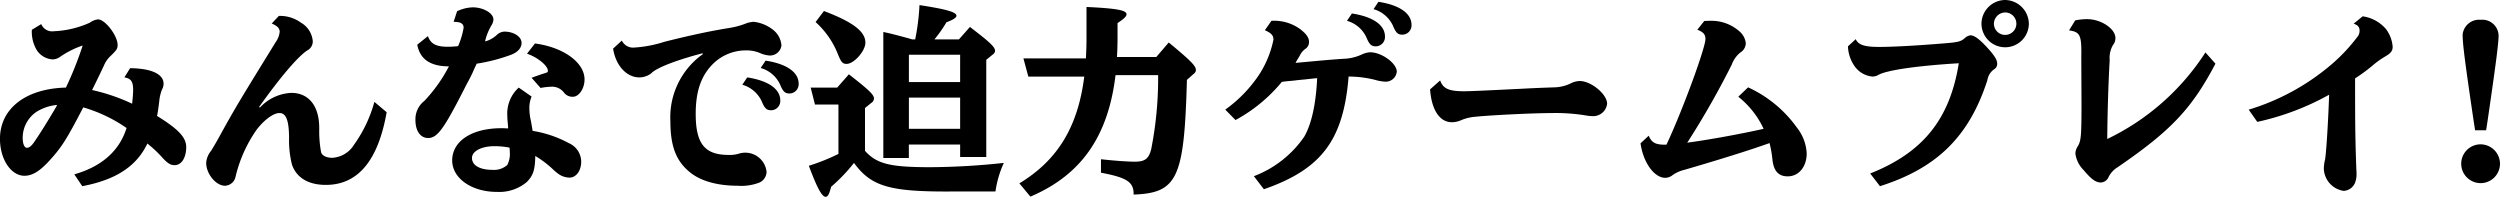 <svg xmlns="http://www.w3.org/2000/svg" width="342.888" height="26.992" viewBox="0 0 342.888 26.992">
  <path id="path" d="M6.02,4.532a4.917,4.917,0,0,0,.7,2.828A2.81,2.81,0,0,0,8.848,8.592a1.808,1.808,0,0,0,1.064-.364,12.159,12.159,0,0,1,3.08-1.54,48.041,48.041,0,0,1-2.3,5.768c-5.516.14-9.044,2.884-9.044,7.028,0,2.8,1.512,5.068,3.36,5.068,1.092,0,2.128-.644,3.472-2.128,1.652-1.82,2.324-2.884,4.592-7.252A20.418,20.418,0,0,1,19.012,18c-.98,3.136-3.416,5.292-7.168,6.356l1.092,1.624c4.592-.868,7.448-2.716,8.932-5.852l.168.14a16.953,16.953,0,0,1,1.68,1.568c.868.98,1.288,1.26,1.876,1.26.952,0,1.6-1.008,1.6-2.492,0-1.316-1.092-2.464-4-4.256.14-.7.224-1.344.308-2.072a5.933,5.933,0,0,1,.364-1.54,1.609,1.609,0,0,0,.224-.812c0-1.316-1.68-2.1-4.592-2.128l-.784,1.26c.924.168,1.2.56,1.2,1.764,0,.42-.056,1.12-.14,1.848a25.98,25.98,0,0,0-5.488-1.876c.868-1.764,1.176-2.408,1.624-3.36a3.779,3.779,0,0,1,1.008-1.4c.756-.756.868-.924.868-1.428,0-1.26-1.708-3.5-2.688-3.5a2.3,2.3,0,0,0-1.12.448A13.279,13.279,0,0,1,9.044,4.728a1.619,1.619,0,0,1-1.736-.98ZM9.3,15.2c-.868,1.484-2.212,3.668-3.024,4.816-.336.476-.644.7-.924.7-.364,0-.588-.56-.588-1.372A4.3,4.3,0,0,1,6.692,15.76a6.48,6.48,0,0,1,2.8-.924ZM53,14.416a18.373,18.373,0,0,1-2.772,5.852,3.776,3.776,0,0,1-3,1.82c-.812,0-1.428-.308-1.54-.784a15.889,15.889,0,0,1-.252-3.052V18c0-3.024-1.428-4.816-3.836-4.816A6.263,6.263,0,0,0,37.3,15.2l-.112-.084c2.912-4.088,5.292-6.888,6.608-7.756a1.393,1.393,0,0,0,.756-1.26,3.245,3.245,0,0,0-1.624-2.548A4.859,4.859,0,0,0,39.9,2.628l-.98,1.036c.812.364,1.092.672,1.092,1.148a2.922,2.922,0,0,1-.56,1.428c-4.676,7.588-5.376,8.736-7.028,11.7-1.064,1.932-1.288,2.324-1.82,3.192a2.9,2.9,0,0,0-.672,1.652c0,1.512,1.344,3.136,2.576,3.136a1.538,1.538,0,0,0,1.456-1.26,18.735,18.735,0,0,1,2.94-6.5c1.064-1.344,2.268-2.212,3.08-2.212.9,0,1.288.98,1.316,3.332a13.756,13.756,0,0,0,.392,3.724c.616,1.82,2.268,2.8,4.648,2.8q6.594,0,8.344-9.968Zm19.8-1.96a4.815,4.815,0,0,0-1.568,3.864c0,.252.028.644.056.924.028.364.056.532.056.812h-.112c-.5-.028-.5-.028-.812-.028-4.06,0-6.748,1.764-6.748,4.424,0,2.436,2.66,4.312,6.132,4.312a5.873,5.873,0,0,0,4.088-1.344c.9-.9,1.148-1.708,1.176-3.584A13.846,13.846,0,0,1,77.42,23.6a6.34,6.34,0,0,0,.644.56,2.733,2.733,0,0,0,1.68.644c.924,0,1.624-.924,1.624-2.212a2.8,2.8,0,0,0-1.708-2.52,15.579,15.579,0,0,0-4.956-1.68c-.056-.364-.084-.5-.224-1.316a7.815,7.815,0,0,1-.224-1.82,4.015,4.015,0,0,1,.308-1.568Zm-1.26,8.288V20.8a1.612,1.612,0,0,1,.028.42,3.312,3.312,0,0,1-.336,1.848,2.72,2.72,0,0,1-2.016.672c-1.764,0-2.828-.616-2.828-1.624,0-.952,1.316-1.624,3.108-1.624a10.925,10.925,0,0,1,2.044.2ZM63.868,3.44c.952,0,1.372.224,1.372.812a10.734,10.734,0,0,1-.756,2.52,12.475,12.475,0,0,1-1.4.084c-1.624,0-2.352-.392-2.744-1.456L58.884,6.576c.364,1.988,1.792,2.968,4.34,2.968a20.807,20.807,0,0,1-3.36,4.732,3.18,3.18,0,0,0-1.232,2.632c0,1.484.672,2.464,1.736,2.464,1.26,0,2.128-1.176,5.012-6.832.14-.28.308-.616.5-.952.392-.756.42-.812.616-1.232.14-.336.308-.7.476-1.036l.056-.14a24.322,24.322,0,0,0,4.816-1.26c.868-.364,1.344-.924,1.344-1.6,0-.84-1.064-1.54-2.352-1.54a1.571,1.571,0,0,0-1.036.448,3.738,3.738,0,0,1-1.624.9,7.767,7.767,0,0,1,.9-2.24,1.6,1.6,0,0,0,.252-.784c0-.84-1.372-1.652-2.828-1.652a5.3,5.3,0,0,0-2.156.532ZM75.8,12.512a7.215,7.215,0,0,1,1.372-.168,2.045,2.045,0,0,1,1.82.784,1.46,1.46,0,0,0,1.232.588c.84,0,1.6-1.12,1.6-2.38,0-2.324-2.912-4.424-6.8-4.928l-1.092,1.4C75.4,8.312,76.8,9.46,76.8,10.16c0,.14-.056.2-.28.28-.476.14-1.288.42-1.96.672Zm9.94-5.4c.364,2.324,1.848,3.948,3.612,3.948a2.71,2.71,0,0,0,1.624-.56C91.644,9.768,94.36,8.7,98,7.752l.056.112A10.625,10.625,0,0,0,93.6,17.1c0,3.332.756,5.348,2.548,6.86,1.484,1.288,3.836,1.96,6.692,1.96a6.867,6.867,0,0,0,3-.448,1.675,1.675,0,0,0,.952-1.428,2.929,2.929,0,0,0-2.912-2.66,2.865,2.865,0,0,0-.9.14,4.285,4.285,0,0,1-1.4.168c-3.276,0-4.508-1.54-4.508-5.628,0-3.192.784-5.376,2.548-7.028a6.419,6.419,0,0,1,4.34-1.68,4.732,4.732,0,0,1,1.932.364,3.853,3.853,0,0,0,1.288.336,1.583,1.583,0,0,0,1.652-1.372,2.983,2.983,0,0,0-1.12-2.128,5.2,5.2,0,0,0-2.688-1.12,3.681,3.681,0,0,0-1.2.28,10.778,10.778,0,0,1-1.96.532c-2.632.42-5.432,1.008-9.1,1.932a16.7,16.7,0,0,1-4.088.784,1.708,1.708,0,0,1-1.736-.952Zm17.724,4.956a4.189,4.189,0,0,1,2.66,2.268c.392.952.672,1.232,1.288,1.232a1.276,1.276,0,0,0,1.26-1.344c0-1.568-1.624-2.716-4.536-3.164Zm2.52-2.3a4.189,4.189,0,0,1,2.66,2.268c.392.952.672,1.232,1.288,1.232a1.276,1.276,0,0,0,1.26-1.344c0-1.568-1.624-2.716-4.536-3.164Zm32.2,16.94a14.262,14.262,0,0,1,1.148-3.92,98.024,98.024,0,0,1-10.08.588c-5.544,0-7.336-.448-8.96-2.24v-5.88l.868-.7a.77.77,0,0,0,.364-.588c0-.532-.672-1.176-3.444-3.332l-1.6,1.82h-3.64l.588,2.324h3.22v6.776a27.843,27.843,0,0,1-4.06,1.624c1.12,3,1.792,4.256,2.3,4.256.308,0,.5-.364.756-1.372a23.111,23.111,0,0,0,3.136-3.276c2.38,3.248,4.9,3.976,13.5,3.92Zm-4.844-6.44v1.708h3.584V8.648l.924-.756a.624.624,0,0,0,.28-.476c0-.532-.728-1.2-3.444-3.276l-1.512,1.708h-3.36A17.62,17.62,0,0,0,131.46,3.5c.98-.364,1.372-.644,1.372-.9,0-.5-1.428-.9-5.068-1.456a31.3,31.3,0,0,1-.588,4.7h-.42l-.2-.056-.168-.056c-1.764-.476-2.6-.7-3.584-.9V22.116h3.5V20.268Zm-7.028-12.32h7.028V11.7h-7.028Zm7.028,5.88v4.284h-7.028V13.828ZM113.512,3.468a11.7,11.7,0,0,1,3.08,4.452c.448,1.092.644,1.288,1.176,1.288,1.008,0,2.576-1.764,2.576-2.912,0-1.54-1.708-2.828-5.684-4.34Zm46.984,7.28a50.37,50.37,0,0,1-.952,10.164c-.336,1.316-.868,1.708-2.24,1.708-1.008,0-2.912-.14-4.648-.336v1.848c3.584.672,4.508,1.288,4.48,3,6.02-.224,6.944-2.24,7.308-15.736l.98-.868a.626.626,0,0,0,.252-.476c0-.56-.644-1.232-3.724-3.78l-1.708,1.988h-5.4c.056-.616.084-1.876.084-2.688V3.608c.9-.588,1.232-.924,1.232-1.2,0-.56-1.316-.812-5.488-1.008V5.6c0,1.008-.028,1.876-.084,2.856h-8.568l.672,2.492h7.672c-.868,6.916-3.668,11.48-8.9,14.644l1.512,1.82c6.972-2.968,10.668-8.26,11.676-16.66Zm10.612,6.16a21.338,21.338,0,0,0,6.356-5.236l.448-.056c.448-.056.924-.084,1.4-.14.168-.028.728-.084,1.344-.14l1.26-.14.392-.028c-.168,3.584-.784,6.3-1.764,8.008a14.649,14.649,0,0,1-6.916,5.432L175,26.4c7.9-2.744,10.92-6.748,11.62-15.456a15,15,0,0,1,3.612.448,5.949,5.949,0,0,0,1.428.252,1.518,1.518,0,0,0,1.568-1.372c0-1.148-2.072-2.66-3.668-2.66a3.287,3.287,0,0,0-1.2.336,6.39,6.39,0,0,1-2.464.56c-2.436.168-3.108.252-6.552.56.056-.112.084-.168.168-.308.2-.336.336-.56.392-.644a2.434,2.434,0,0,1,.84-1.008,1.1,1.1,0,0,0,.448-.924c0-.56-.364-1.092-1.2-1.736A6.075,6.075,0,0,0,176.036,3.3l-.9,1.288c.868.392,1.176.7,1.176,1.288a13.733,13.733,0,0,1-2.044,4.928,18.472,18.472,0,0,1-4.564,4.676ZM186.4,3.3a4.189,4.189,0,0,1,2.66,2.268c.392.952.672,1.232,1.288,1.232a1.276,1.276,0,0,0,1.26-1.344c0-1.568-1.624-2.716-4.536-3.164Zm3.64-1.6a4.189,4.189,0,0,1,2.66,2.268c.392.952.672,1.232,1.288,1.232a1.276,1.276,0,0,0,1.26-1.344c0-1.568-1.624-2.716-4.536-3.164Zm7.756,11c.2,2.828,1.316,4.508,3,4.508a3.224,3.224,0,0,0,1.26-.28,6.276,6.276,0,0,1,2.016-.476c2.184-.224,7.98-.5,10.388-.5a25.439,25.439,0,0,1,4.592.308,5.988,5.988,0,0,0,.98.112,1.918,1.918,0,0,0,2.044-1.708c0-1.288-2.184-3.108-3.752-3.108a2.843,2.843,0,0,0-1.2.308,5.42,5.42,0,0,1-2.268.56c-.84.028-2.548.084-4.648.2-5.152.252-6.888.336-7.784.336-2.044,0-2.856-.364-3.248-1.484ZM226.66,20.1c.364,2.632,1.876,4.732,3.388,4.732a1.659,1.659,0,0,0,1.036-.392,4.623,4.623,0,0,1,1.484-.672c4.648-1.344,9.128-2.744,11.788-3.7a15.645,15.645,0,0,1,.392,2.24c.168,1.6.84,2.324,2.1,2.324,1.512,0,2.6-1.316,2.6-3.136a6.154,6.154,0,0,0-1.344-3.556,16.848,16.848,0,0,0-6.692-5.516l-1.344,1.288a12.072,12.072,0,0,1,3.472,4.4c-3.332.756-7.924,1.568-10.472,1.9a114.671,114.671,0,0,0,6.1-10.7,3.814,3.814,0,0,1,1.2-1.68,1.518,1.518,0,0,0,.728-1.26,2.474,2.474,0,0,0-.868-1.624A5.788,5.788,0,0,0,236.152,3.3c-.14,0-.42,0-.756.028l-.952,1.2c.784.28,1.12.616,1.12,1.26,0,1.232-3.164,9.856-5.348,14.5-1.484.028-2.016-.252-2.436-1.232ZM276.668.444a3.281,3.281,0,0,0-3.248,3.22,3.248,3.248,0,1,0,6.5.028A3.306,3.306,0,0,0,276.668.444Zm0,1.708a1.54,1.54,0,1,1-1.54,1.54A1.572,1.572,0,0,1,276.668,2.152ZM255.108,6.8a5.087,5.087,0,0,0,.868,2.66,3.369,3.369,0,0,0,2.492,1.484,1.624,1.624,0,0,0,.812-.224c1.12-.644,5.292-1.26,11.032-1.6-1.232,7.672-4.9,12.236-12.152,15.12L259.5,25.98c7.84-2.492,12.236-6.832,14.728-14.532a2.261,2.261,0,0,1,.9-1.484.859.859,0,0,0,.448-.812c0-.5-.392-1.12-1.344-2.156-1.092-1.2-1.792-1.708-2.324-1.708a1.384,1.384,0,0,0-.784.392c-.5.448-.924.56-2.688.7-4.06.336-7.224.5-9.044.5-2.016,0-2.856-.28-3.22-1.064Zm30.324-2.184c1.512.2,1.736.644,1.68,3.584l.028,6.356c0,4.536-.056,5.18-.5,5.936a1.869,1.869,0,0,0-.336,1.036,3.972,3.972,0,0,0,1.148,2.268c1.036,1.232,1.652,1.68,2.352,1.68a1.222,1.222,0,0,0,1.064-.784,3.371,3.371,0,0,1,1.232-1.316c7.28-4.984,10.164-8.008,13.412-14.2l-1.372-1.54a32.963,32.963,0,0,1-13.468,11.872c.028-3.332.14-7.448.336-10.836a3.45,3.45,0,0,1,.448-2.044,1.49,1.49,0,0,0,.336-.98c0-1.26-1.96-2.576-3.864-2.576a7.868,7.868,0,0,0-1.652.168ZM311.248,17.16a35.783,35.783,0,0,0,9.856-3.724c-.14,4.172-.448,8.68-.588,9.016a5.563,5.563,0,0,0-.14,1.12,3.19,3.19,0,0,0,2.716,3.052,1.786,1.786,0,0,0,1.568-1.12,3.25,3.25,0,0,0,.2-1.316c0-.112,0-.224-.028-.616-.14-4.032-.168-5.712-.168-12.376A23.161,23.161,0,0,0,327.1,9.4a12.17,12.17,0,0,1,1.68-1.2c.812-.476,1.036-.784,1.036-1.344a4.545,4.545,0,0,0-.924-2.436A5.113,5.113,0,0,0,325.7,2.684l-1.232,1.008c.588.2.812.476.812.952a1.322,1.322,0,0,1-.308.868A24.214,24.214,0,0,1,321.636,9.1a31.451,31.451,0,0,1-11.564,6.384Zm29.876,1.148h1.512l.2-1.288.252-1.736c.924-6.384,1.26-8.988,1.26-10A2.238,2.238,0,0,0,341.88,3.16a2.262,2.262,0,0,0-2.464,2.016c0,1.26.252,3.332,1.512,11.872Zm.756,1.932a2.66,2.66,0,1,0,2.66,2.66A2.677,2.677,0,0,0,341.88,20.24Z" transform="translate(-1.652 -0.444)"/>
</svg>
